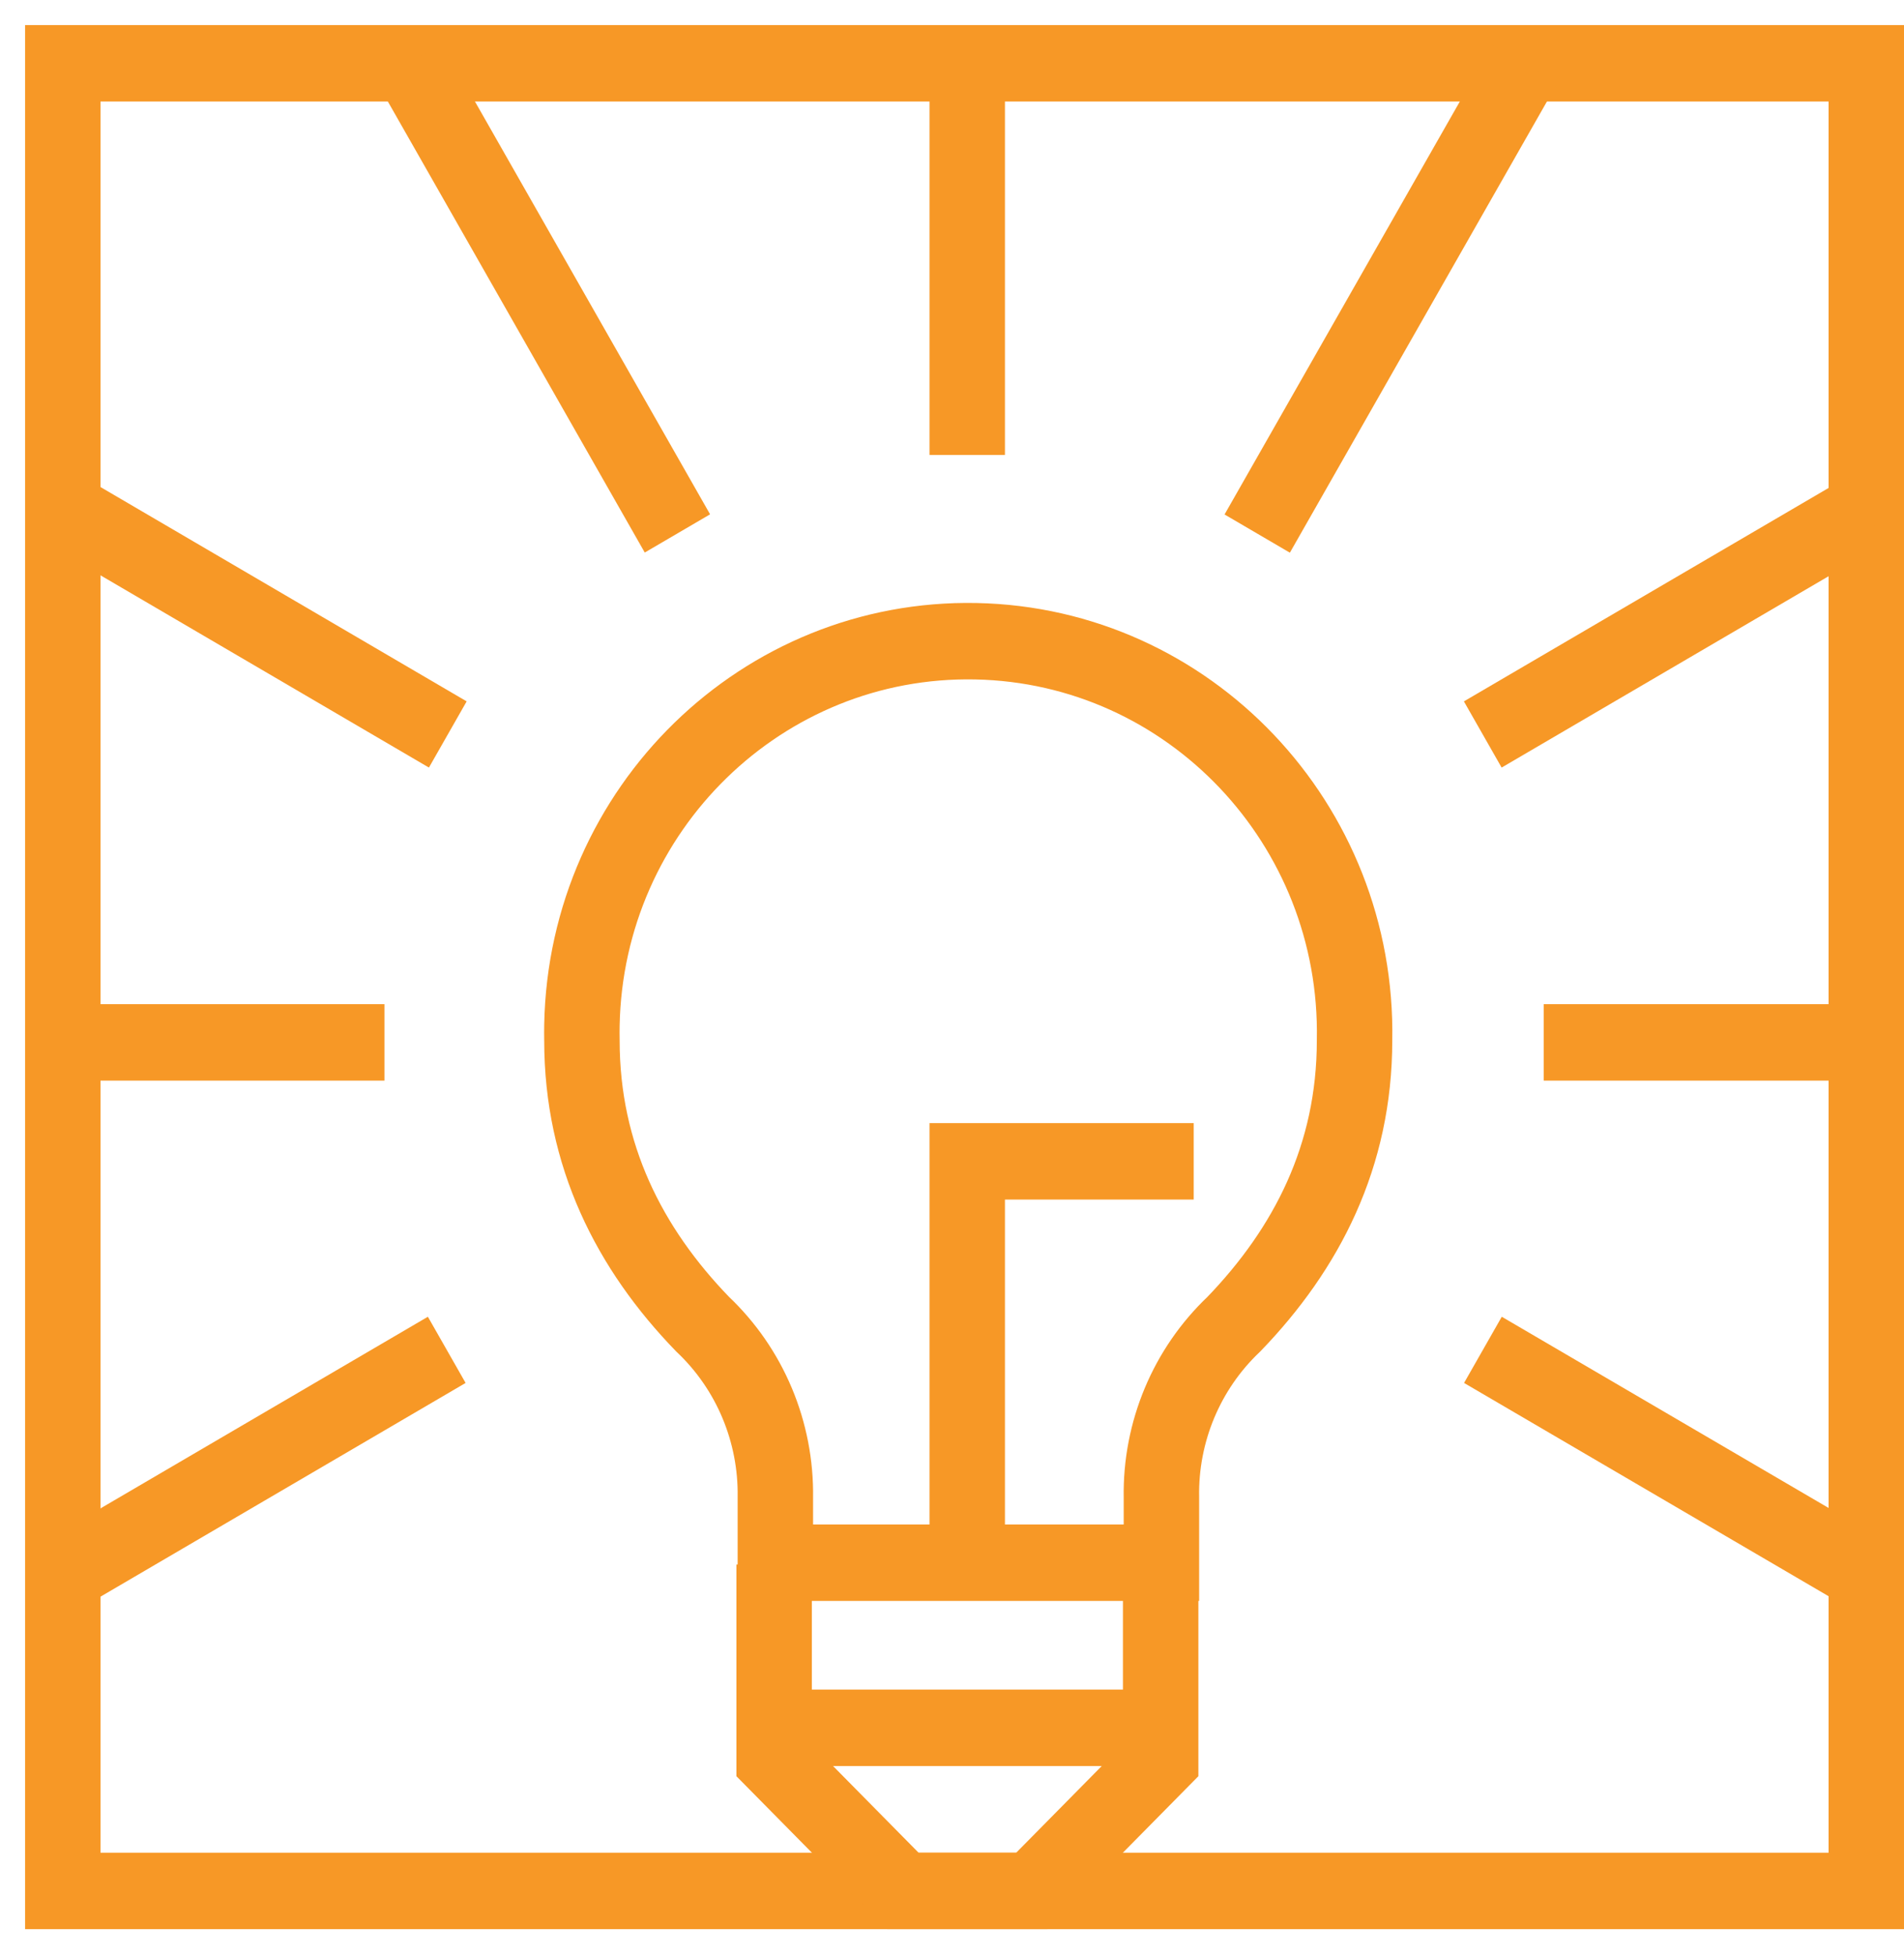 <svg width="76" height="78" xmlns="http://www.w3.org/2000/svg" xmlns:xlink="http://www.w3.org/1999/xlink" xml:space="preserve" overflow="hidden"><g transform="translate(-580 -230)"><g><g><g><g><path d="M1.506 1.506 73.495 1.506 73.495 73.495 1.506 73.495Z" stroke="#F79826" stroke-width="3.011" stroke-linecap="butt" stroke-linejoin="miter" stroke-miterlimit="10" stroke-opacity="1" fill="none" fill-rule="nonzero" transform="matrix(1 0 0 1.013 581 231)"/><path d="M37.608 16.934 37.608 1.506" stroke="#F79826" stroke-width="3.011" stroke-linecap="butt" stroke-linejoin="miter" stroke-miterlimit="10" stroke-opacity="1" fill="none" fill-rule="nonzero" transform="matrix(1 0 0 1.013 581 231)"/><path d="M58.192 52.182 73.495 61.017" stroke="#F79826" stroke-width="3.011" stroke-linecap="butt" stroke-linejoin="miter" stroke-miterlimit="10" stroke-opacity="1" fill="none" fill-rule="nonzero" transform="matrix(1 0 0 1.013 581 231)"/><path d="M73.495 40.072 60.619 40.072" stroke="#F79826" stroke-width="3.011" stroke-linecap="butt" stroke-linejoin="miter" stroke-miterlimit="10" stroke-opacity="1" fill="none" fill-rule="nonzero" transform="matrix(1 0 0 1.013 581 231)"/><path d="M15.351 1.506 26.04 20.024" stroke="#F79826" stroke-width="3.011" stroke-linecap="butt" stroke-linejoin="miter" stroke-miterlimit="10" stroke-opacity="1" fill="none" fill-rule="nonzero" transform="matrix(1 0 0 1.013 581 231)"/><path d="M59.878 1.506 49.183 20.03" stroke="#F79826" stroke-width="3.011" stroke-linecap="butt" stroke-linejoin="miter" stroke-miterlimit="10" stroke-opacity="1" fill="none" fill-rule="nonzero" transform="matrix(1 0 0 1.013 581 231)"/><path d="M58.186 27.943 73.495 19.102" stroke="#F79826" stroke-width="3.011" stroke-linecap="butt" stroke-linejoin="miter" stroke-miterlimit="10" stroke-opacity="1" fill="none" fill-rule="nonzero" transform="matrix(1 0 0 1.013 581 231)"/><path d="M16.874 27.943 1.506 19.066" stroke="#F79826" stroke-width="3.011" stroke-linecap="butt" stroke-linejoin="miter" stroke-miterlimit="10" stroke-opacity="1" fill="none" fill-rule="nonzero" transform="matrix(1 0 0 1.013 581 231)"/><path d="M16.832 52.182 1.506 61.035" stroke="#F79826" stroke-width="3.011" stroke-linecap="butt" stroke-linejoin="miter" stroke-miterlimit="10" stroke-opacity="1" fill="none" fill-rule="nonzero" transform="matrix(1 0 0 1.013 581 231)"/><path d="M1.506 40.072 14.345 40.072" stroke="#F79826" stroke-width="3.011" stroke-linecap="butt" stroke-linejoin="miter" stroke-miterlimit="10" stroke-opacity="1" fill="none" fill-rule="nonzero" transform="matrix(1 0 0 1.013 581 231)"/><path d="M29.9 60.637 29.9 68.352 35.043 73.495 40.186 73.495 45.329 68.352 45.329 60.637" stroke="#F79826" stroke-width="3.011" stroke-linecap="butt" stroke-linejoin="miter" stroke-miterlimit="10" stroke-opacity="1" fill="none" fill-rule="nonzero" transform="matrix(1 0 0 1.013 581 231)"/><path d="M187.289 276.893 187.289 274.322C187.244 271.74 188.294 269.262 190.18 267.498 193.089 264.523 194.998 260.874 194.998 256.321 195.166 247.805 188.399 240.765 179.883 240.597 171.367 240.428 164.326 247.196 164.158 255.712 164.154 255.915 164.154 256.118 164.158 256.321 164.158 260.85 166.055 264.523 168.976 267.498 170.865 269.26 171.919 271.739 171.879 274.322L171.879 276.893Z" stroke="#F79826" stroke-width="3.011" stroke-linecap="butt" stroke-linejoin="miter" stroke-miterlimit="10" stroke-opacity="1" fill="none" fill-rule="nonzero" transform="matrix(1 0 0 1.013 439.07 11.861)"/><path d="M37.608 60.637 37.608 44.757 46.648 44.757" stroke="#F79826" stroke-width="3.011" stroke-linecap="butt" stroke-linejoin="miter" stroke-miterlimit="10" stroke-opacity="1" fill="none" fill-rule="nonzero" transform="matrix(1 0 0 1.013 581 231)"/><path d="M29.671 67.069 45.329 67.069" stroke="#F79826" stroke-width="3.011" stroke-linecap="butt" stroke-linejoin="miter" stroke-miterlimit="10" stroke-opacity="1" fill="none" fill-rule="nonzero" transform="matrix(1 0 0 1.013 581 231)"/></g></g></g></g></g></svg>
